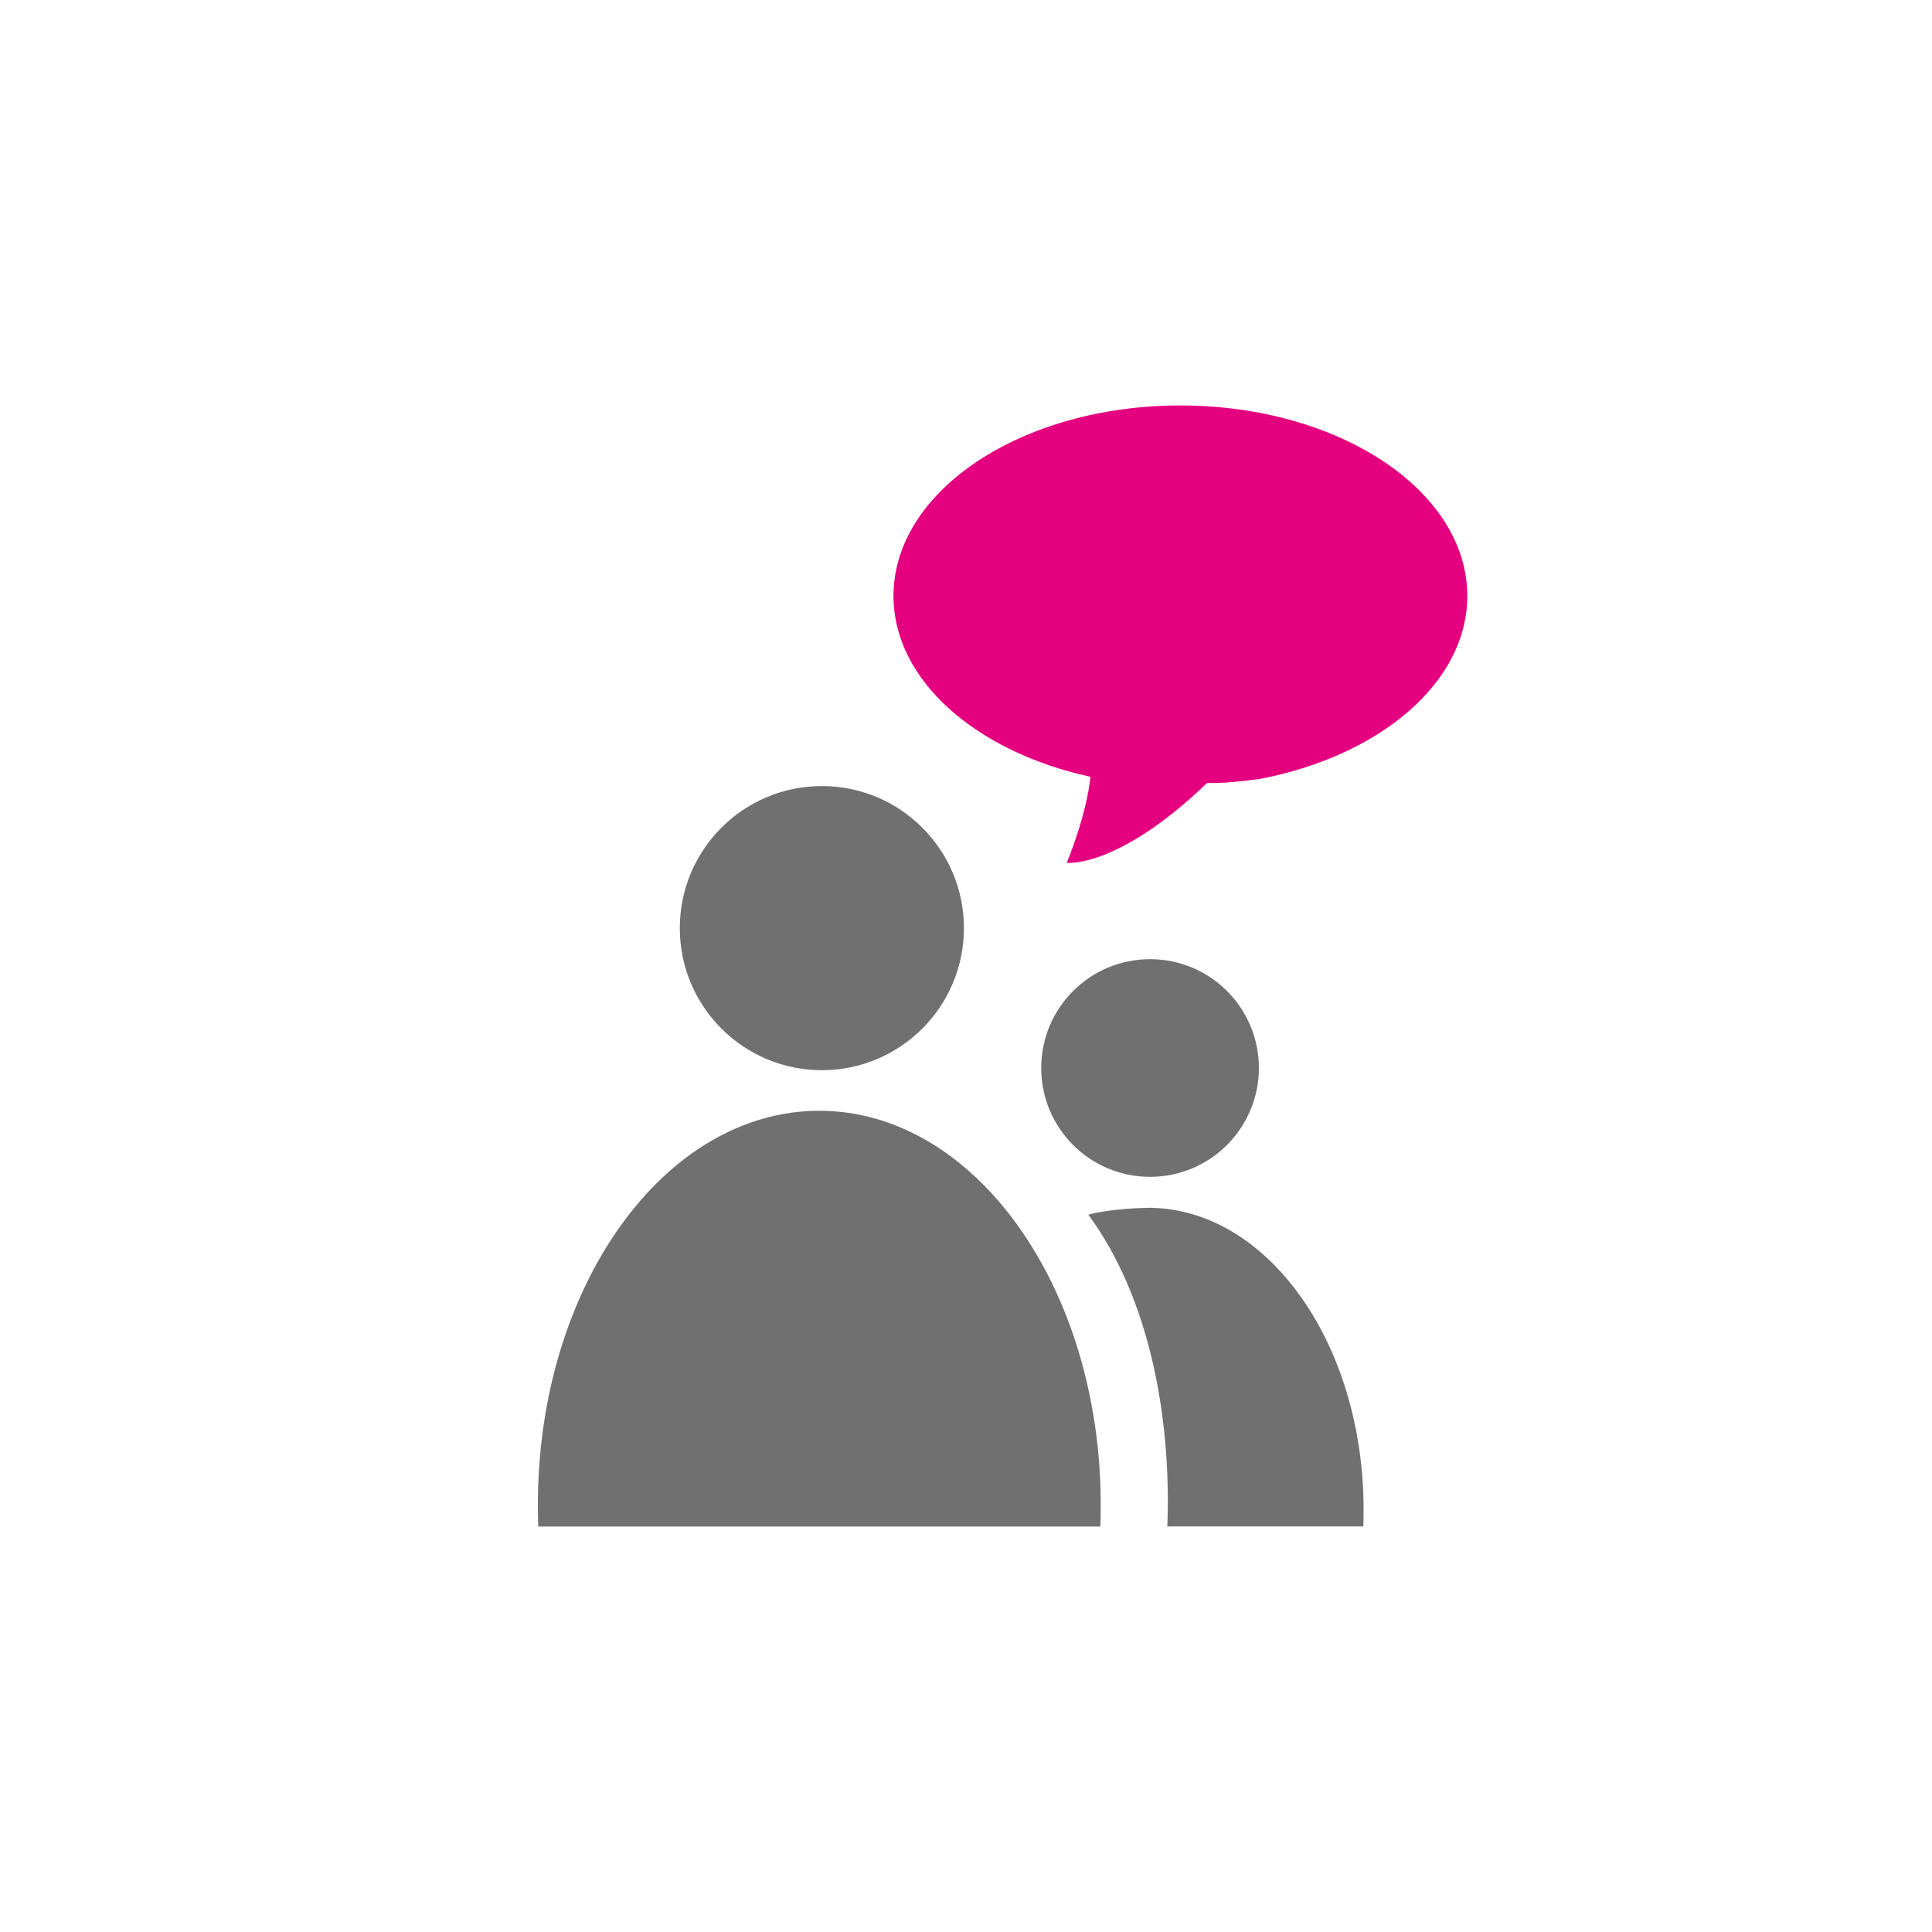 <?xml version="1.0" encoding="UTF-8"?>
<svg id="_圖層_1" data-name="圖層 1" xmlns="http://www.w3.org/2000/svg" viewBox="0 0 150 150">
  <defs>
    <style>
      .cls-1 {
        fill: #e4007f;
      }

      .cls-2 {
        fill: #707070;
      }
    </style>
  </defs>
  <path class="cls-1" d="m113.92,46.27c0-8.17-9.97-14.79-22.28-14.79s-22.27,6.62-22.27,14.79c0,6.55,6.41,12.1,15.29,14.04-.3,3.02-1.84,6.68-1.84,6.68,0,0,3.94.48,10.91-6.21,0,0,1.2.11,4.17-.32,9.26-1.8,16.02-7.47,16.02-14.19Z"/>
  <g>
    <path class="cls-2" d="m63.61,86.24c-12.07,0-21.85,13.7-21.85,30.6,0,.56.01,1.12.03,1.68h43.64c.02-.56.03-1.12.03-1.68,0-16.9-9.79-30.6-21.85-30.6Zm.2-3.15c6.09,0,11.03-4.94,11.03-11.03s-4.94-11.03-11.03-11.03-11.03,4.94-11.03,11.03,4.94,11.03,11.03,11.03Z"/>
    <path class="cls-2" d="m89.13,93.78c-1.21,0-3.5.19-4.63.53,4.25,5.78,6.17,13.97,6.17,22.27,0,.65-.01,1.29-.04,1.93h15.22c.01-.43.02-.86.02-1.29,0-12.95-7.5-23.45-16.74-23.45Zm8.61-10.86c0-4.67-3.78-8.45-8.45-8.45s-8.45,3.78-8.45,8.45,3.78,8.45,8.45,8.45,8.45-3.79,8.45-8.45Z"/>
  </g>
</svg>